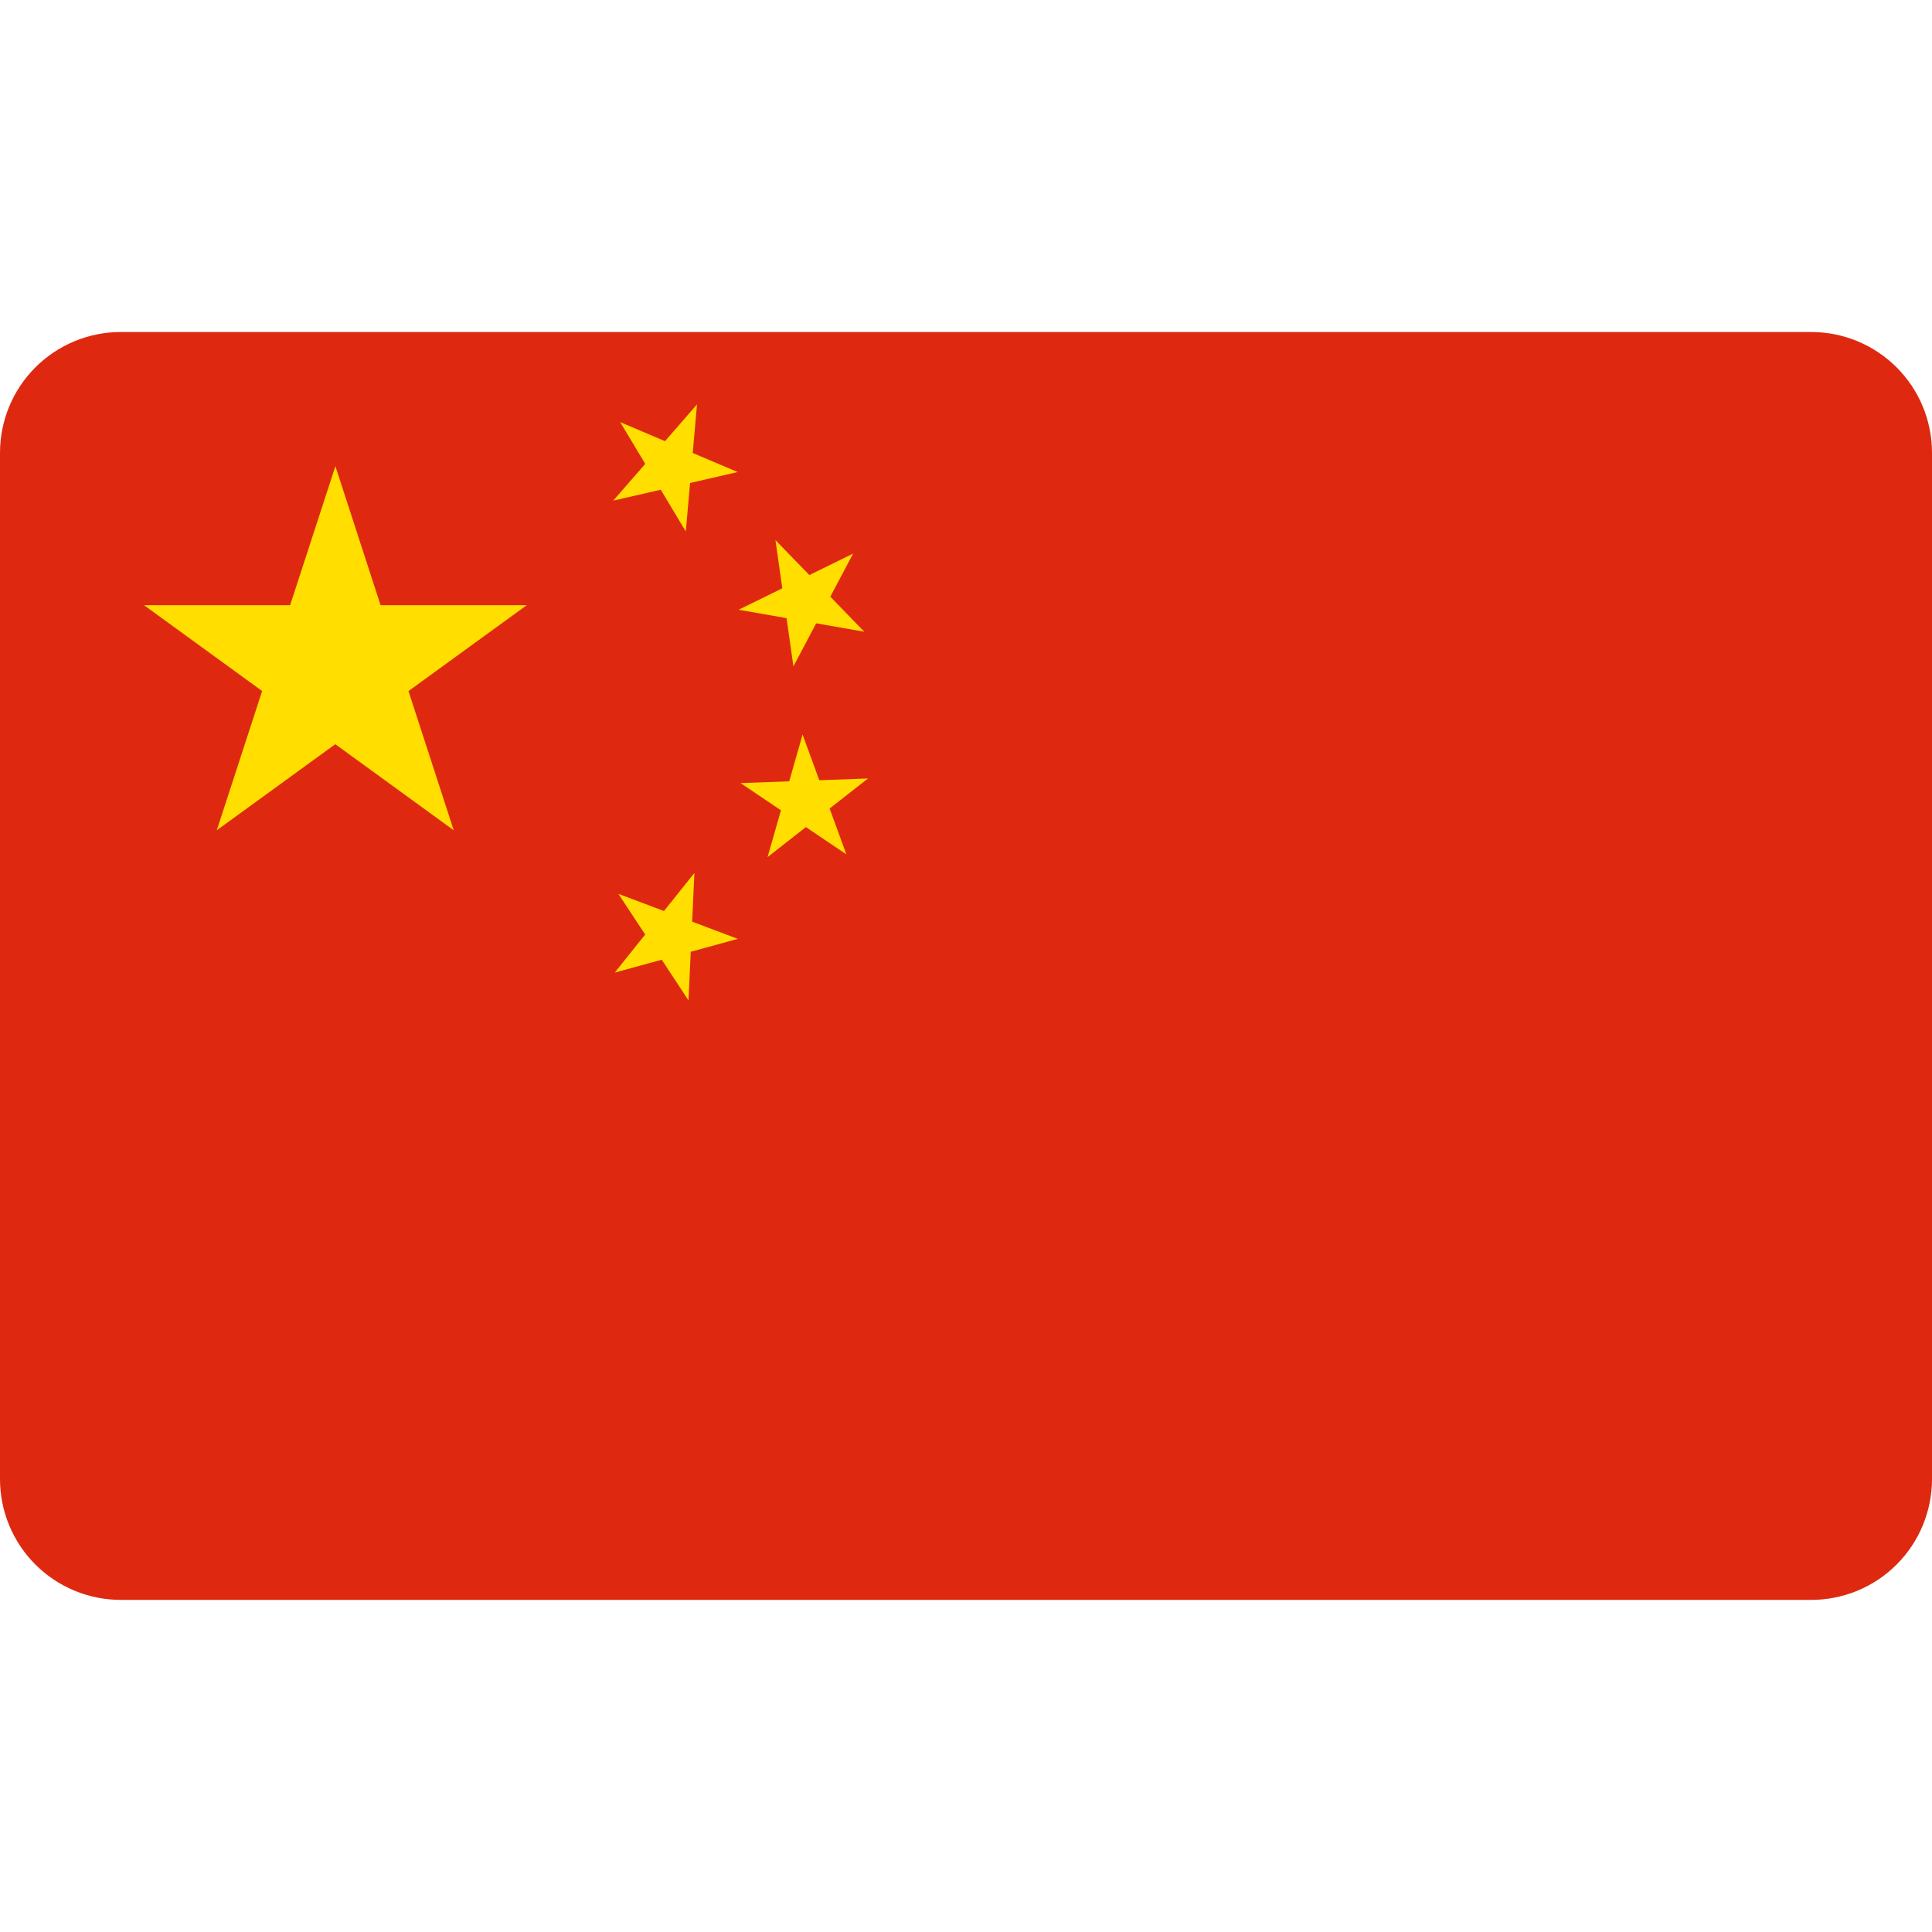<svg xmlns="http://www.w3.org/2000/svg" xmlns:xlink="http://www.w3.org/1999/xlink" width="20" height="20" viewBox="0 0 20 20">
  <defs>
    <clipPath id="clip-path">
      <path id="Path_3634" data-name="Path 3634" d="M1.25,0h17.5A1.25,1.25,0,0,1,20,1.25V11.875a1.25,1.25,0,0,1-1.25,1.25H1.25A1.25,1.25,0,0,1,0,11.875V1.25A1.25,1.25,0,0,1,1.25,0Z" transform="translate(0 6)" fill="#aeaeae"/>
    </clipPath>
    <clipPath id="clip-China">
      <rect width="20" height="20"/>
    </clipPath>
  </defs>
  <g id="China" clip-path="url(#clip-China)">
    <g id="Mask_Group_43" data-name="Mask Group 43" transform="translate(0 -2.563)" clip-path="url(#clip-path)">
      <g id="China-2" data-name="China" transform="translate(0 6)">
        <rect id="Rectangle_128" data-name="Rectangle 128" width="21" height="14" transform="translate(0)" fill="#de2910"/>
        <path id="Path_3629" data-name="Path 3629" d="M-.872-3,.353.769-2.853-1.561H1.109L-2.1.769Z" transform="translate(4.344 4.389)" fill="#ffde00"/>
        <path id="Path_3630" data-name="Path 3630" d="M.66,0l.408,1.256L0,.48H1.321L.252,1.256Z" transform="translate(6.608 0.491) rotate(23.036)" fill="#ffde00"/>
        <path id="Path_3631" data-name="Path 3631" d="M.66,0l.408,1.256L0,.48H1.321L.252,1.256Z" transform="matrix(0.696, 0.718, -0.718, 0.696, 8.372, 1.82)" fill="#ffde00"/>
        <path id="Path_3632" data-name="Path 3632" d="M.66,0l.408,1.256L0,.48H1.321L.252,1.256Z" transform="matrix(0.343, 0.939, -0.939, 0.343, 8.759, 4.002)" fill="#ffde00"/>
        <path id="Path_3633" data-name="Path 3633" d="M.66,0l.408,1.256L0,.48H1.321L.252,1.256Z" transform="translate(6.571 5.367) rotate(20.66)" fill="#ffde00"/>
      </g>
    </g>
  </g>
</svg>
